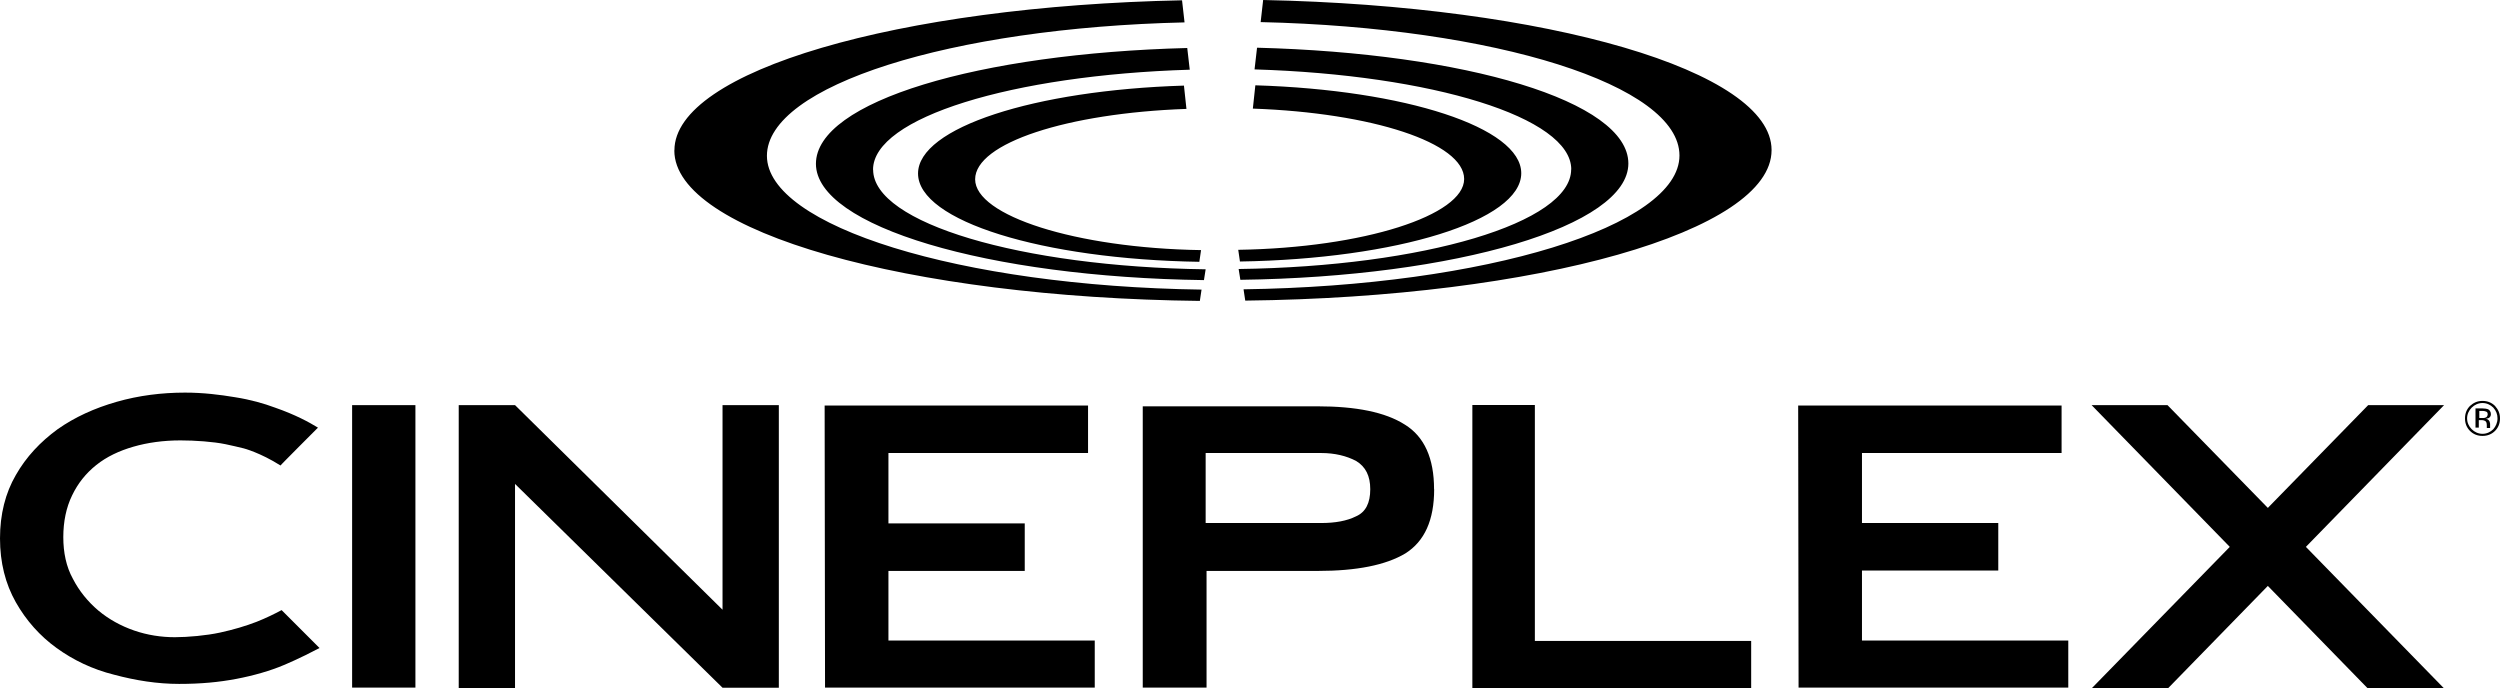<?xml version="1.0" encoding="UTF-8"?>
<svg id="katman_2" data-name="katman 2" xmlns="http://www.w3.org/2000/svg" viewBox="0 0 249.99 68.8">
  <g id="Desktop">
    <g>
      <path d="M209.15,40.51l27.59,28.3h7.63l-27.63-28.3h-7.58Z"/>
      <path d="M179.86,68.76h26.96v-4.71h-20.63v-7h13.63v-4.75h-13.63v-7h19.96v-4.75h-26.34l.04,28.21h0Zm-32.63,.04h27.88v-4.71h-21.63v-23.59h-6.25v28.3Zm-3.83-19.88c0-3.08-.96-5.25-2.92-6.46-1.96-1.25-4.88-1.83-8.75-1.83h-17.46v28.13h6.38v-11.67h11.13c3.88,0,6.79-.58,8.75-1.75,1.92-1.21,2.88-3.33,2.88-6.42Zm-6.38,0c0,1.38-.46,2.29-1.42,2.71-.92,.46-2.08,.67-3.5,.67h-11.54v-7h11.54c1.38,0,2.54,.29,3.5,.79,.96,.58,1.42,1.5,1.42,2.83h0Zm-54.51,19.84h26.96v-4.71h-20.63v-6.96h13.63v-4.75h-13.63v-7.04h19.96v-4.75h-26.34l.04,28.21h0Zm-47.3,0h6.33v-28.25h-6.33v28.25Zm-3.42-26c-.88-.54-2.25-1.29-4.29-2-1.13-.42-2.42-.79-4-1.04-1.5-.25-3.17-.46-5-.46-2.33,0-4.63,.29-6.83,.92-2.21,.63-4.21,1.54-5.92,2.75-1.71,1.25-3.13,2.75-4.17,4.58-1.04,1.79-1.58,3.92-1.58,6.33s.54,4.54,1.58,6.38,2.42,3.38,4.08,4.58,3.58,2.13,5.75,2.67c2.17,.58,4.33,.92,6.5,.92s3.96-.17,5.71-.5c1.75-.33,3.46-.83,4.75-1.38,0,0,1.63-.67,3.58-1.71l-3.79-3.79c-.71,.38-1.54,.79-2.5,1.17-1.08,.42-2.33,.79-3.67,1.08-1.33,.29-3.21,.46-4.5,.46-1.38,0-2.75-.21-4.08-.67s-2.54-1.13-3.58-2c-1.04-.88-1.92-1.96-2.54-3.17-.67-1.21-.96-2.63-.96-4.17s.29-2.96,.88-4.17c.58-1.21,1.38-2.21,2.42-3.04,1.04-.83,2.29-1.42,3.71-1.83s3-.63,4.71-.63c1.46,0,3.29,.13,4.5,.38,.67,.13,1.25,.29,1.83,.42,0,0,1.63,.42,3.67,1.71-.04,0,3.75-3.79,3.75-3.79Zm212.61-2.25l-27.59,28.3h-7.63l27.63-28.3h7.58Zm-166.52,28.3v-28.3h-5.63v20.46l-20.75-20.46h-5.63v28.3h5.63v-20.42l20.75,20.38h5.63v.04Z"/>
      <path d="M177.15,15c0-7.92-22.42-14.42-50.84-15l-.25,2.21c23.46,.54,41.88,6.29,41.88,13.34s-19.34,13.04-43.59,13.38l.17,1.13c29.25-.33,52.63-6.92,52.63-15.04m-20.04,1.92c0,5.33-14.75,9.71-33.25,9.96l.17,1.08c21.59-.29,38.8-5.38,38.8-11.63s-16.34-11.04-37.13-11.58l-.25,2.17c17.75,.54,31.67,4.79,31.67,10m-5,.38c0-4.58-11.63-8.33-26.59-8.79l-.25,2.33c11.92,.42,21.13,3.42,21.13,7.04s-10,6.88-22.59,7.08l.17,1.17c15.67-.25,28.13-4.08,28.13-8.83m-84.68-2.29c0-7.92,22.38-14.42,50.76-15l.25,2.21c-23.38,.54-41.76,6.33-41.76,13.34s19.29,13.04,43.46,13.38l-.17,1.13c-29.21-.33-52.55-6.92-52.55-15.04m19.88,1.92c0,5.33,14.75,9.71,33.25,9.96l-.17,1.08c-21.59-.29-38.8-5.38-38.8-11.63s16.34-11.04,37.13-11.58l.25,2.17c-17.75,.54-31.67,4.79-31.67,10m4.5,.38c0-4.58,11.63-8.33,26.59-8.79l.25,2.33c-11.92,.42-21.13,3.42-21.13,7.04s10,6.88,22.59,7.08l-.17,1.17c-15.67-.25-28.13-4.08-28.13-8.83"/>
      <path d="M249.99,41.84c0-.5-.17-.88-.5-1.25-.33-.33-.75-.5-1.25-.5s-.88,.17-1.25,.5c-.33,.33-.5,.75-.5,1.25s.17,.92,.5,1.25,.75,.5,1.25,.5,.92-.17,1.25-.5c.33-.33,.5-.75,.5-1.25m-.25,0c0,.42-.17,.79-.42,1.08-.29,.29-.67,.46-1.08,.46s-.79-.17-1.08-.46c-.29-.29-.46-.67-.46-1.08s.17-.79,.46-1.08c.29-.29,.67-.46,1.08-.46s.79,.17,1.08,.46c.29,.33,.42,.67,.42,1.08m-.83,.25c-.08-.13-.17-.17-.33-.21,.13-.04,.21-.04,.29-.08,.13-.08,.21-.21,.21-.38,0-.25-.13-.42-.29-.5-.13-.04-.29-.08-.54-.08h-.71v1.92h.33v-.75h.25c.21,0,.29,.04,.38,.08,.13,.08,.17,.21,.17,.46v.25h.33v-.42c0-.08-.04-.17-.08-.29m-.38-.33c-.08,.04-.17,.04-.33,.04h-.29v-.71h.29c.21,0,.33,.04,.42,.08s.13,.13,.13,.29c-.04,.17-.08,.25-.21,.29"/>
    </g>
  </g>
</svg>